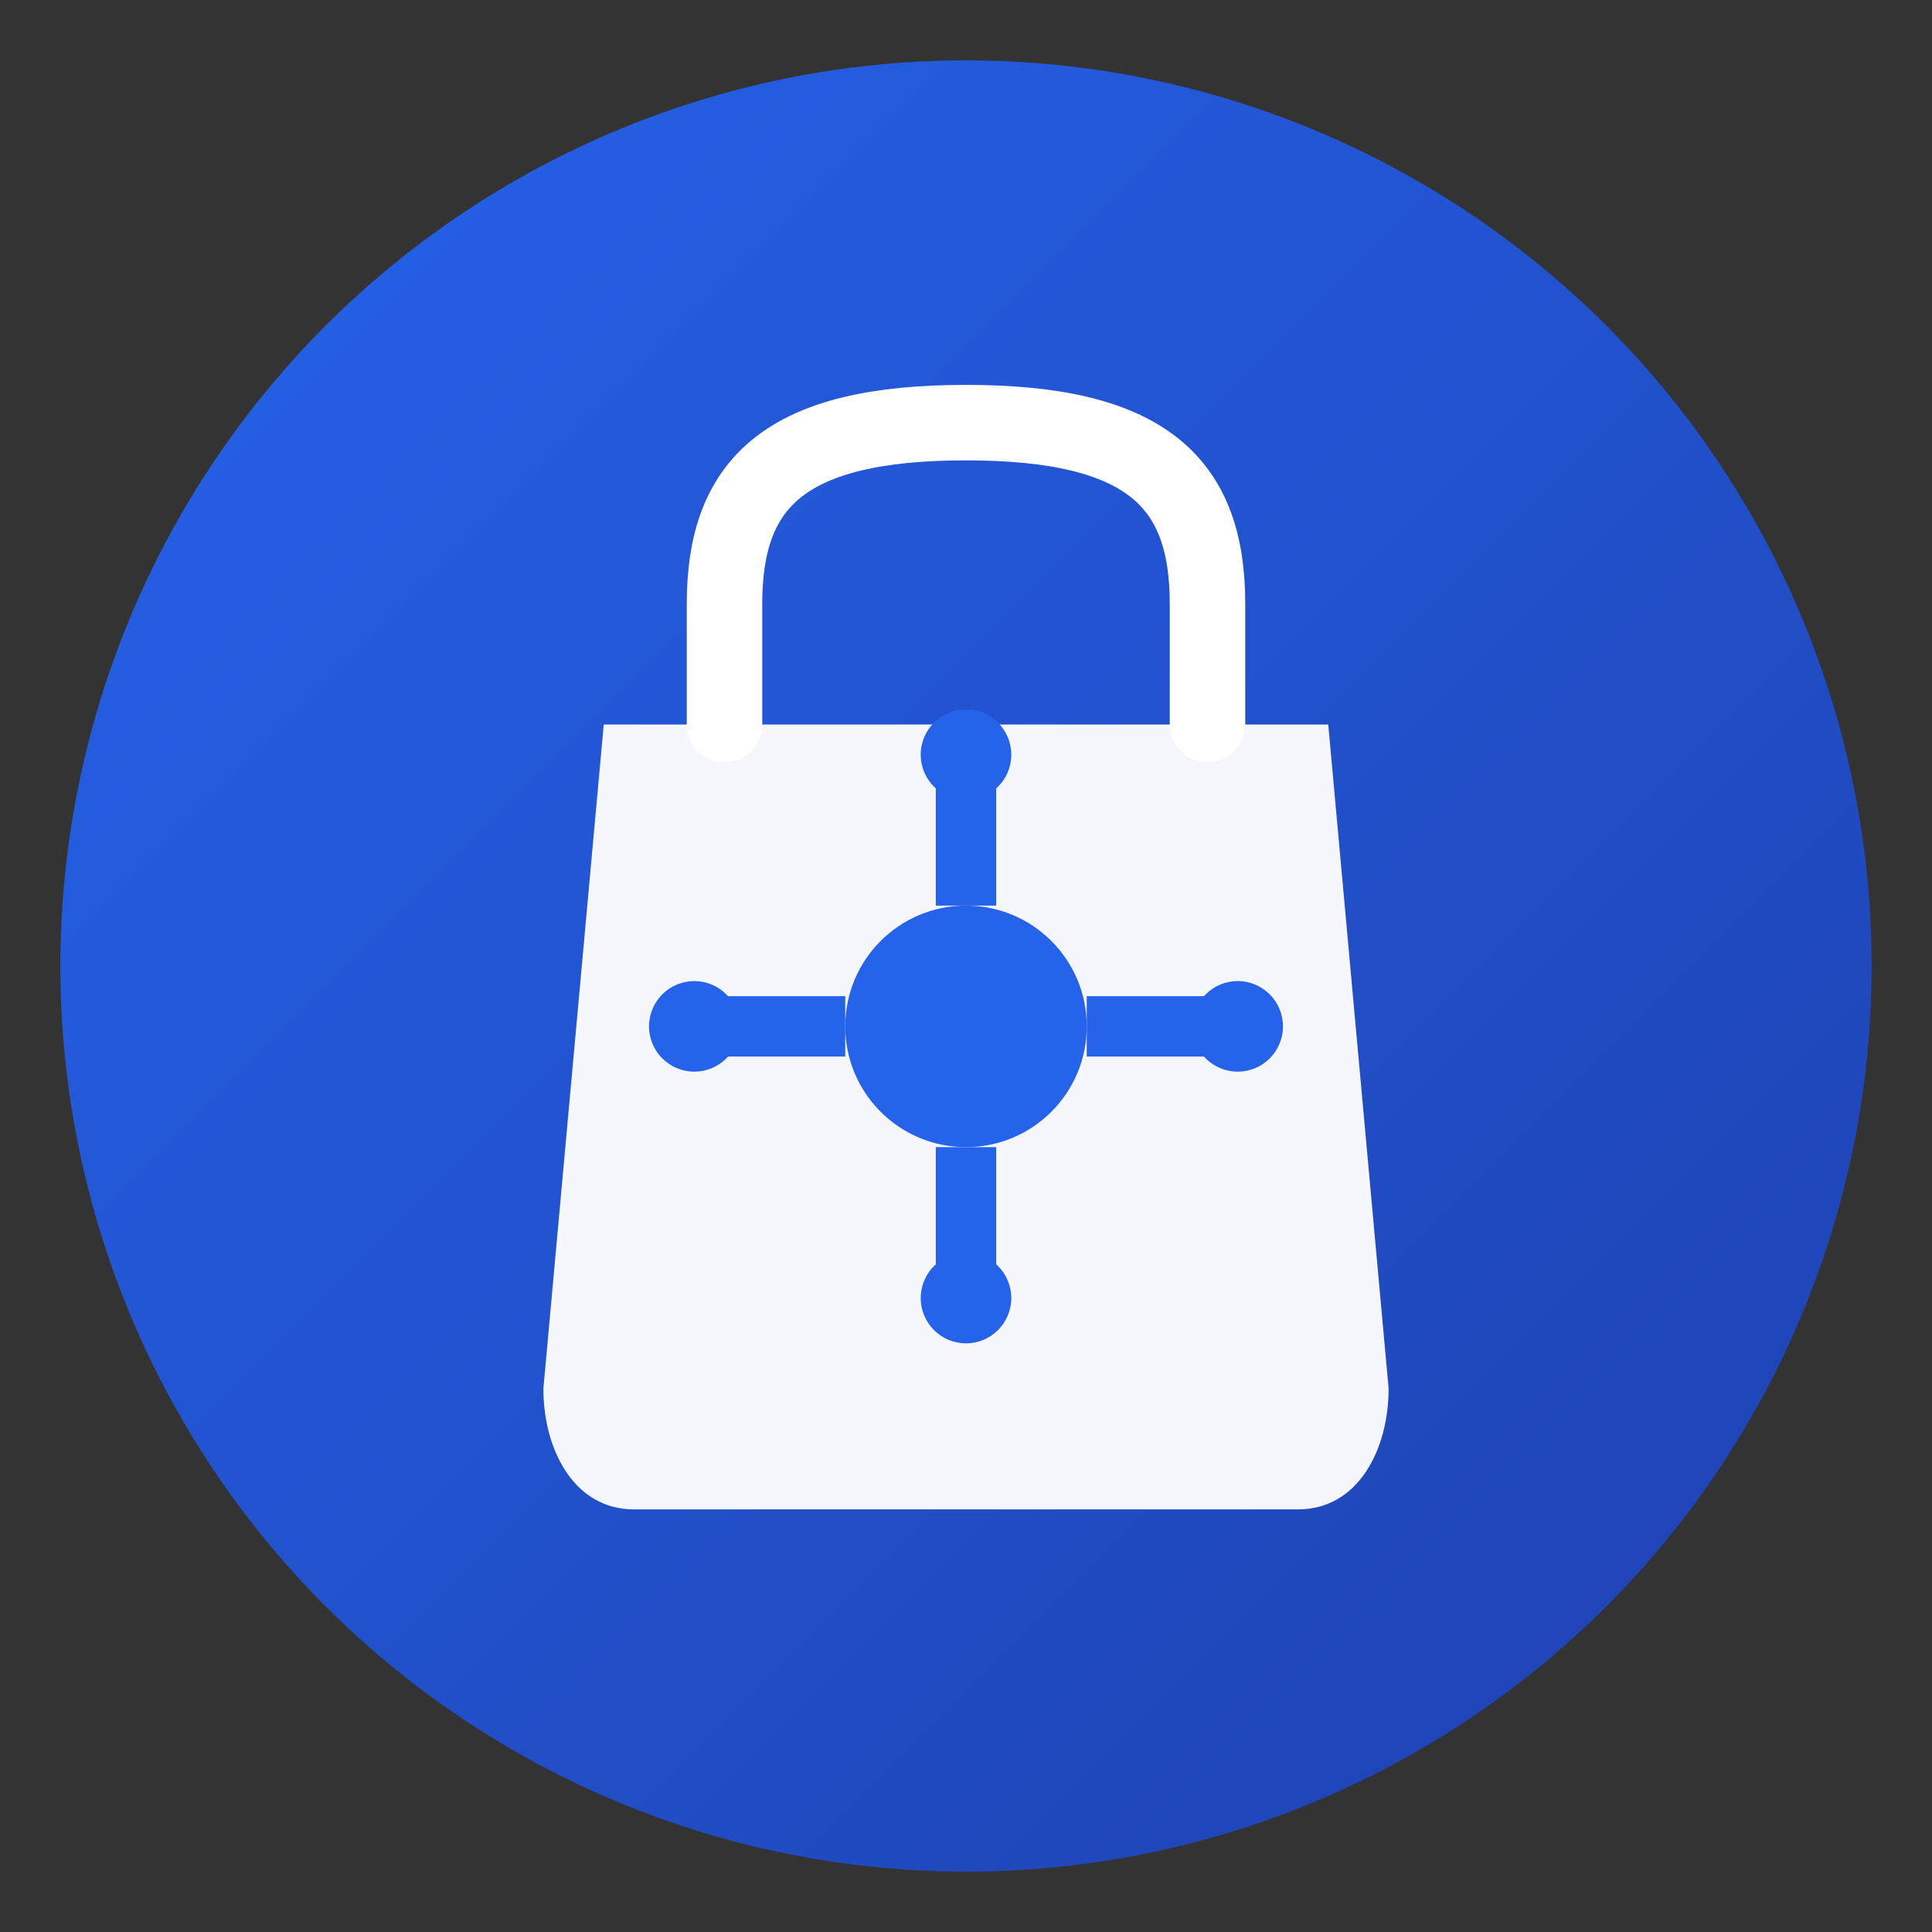 <svg xmlns="http://www.w3.org/2000/svg" viewBox="0 0 64 64" width="64" height="64">
  <rect x="0" y="0" width="64" height="64" fill="#333333" stroke="none"/>
  <!-- Background circle with gradient -->
  <defs>
    <linearGradient id="bgGrad" x1="0%" y1="0%" x2="100%" y2="100%">
      <stop offset="0%" style="stop-color:#2563eb;stop-opacity:1" />
      <stop offset="100%" style="stop-color:#1e40af;stop-opacity:1" />
    </linearGradient>
  </defs>
  
  <!-- Background circle -->
  <circle cx="32" cy="32" r="30" fill="url(#bgGrad)"/>
  
  <!-- Shopping bag with tech element -->
  <!-- Bag body -->
  <path d="M 20 24 L 18 46 C 18 48 19 50 21 50 L 43 50 C 45 50 46 48 46 46 L 44 24 Z" 
        fill="#ffffff" opacity="0.95"/>
  
  <!-- Bag handle -->
  <path d="M 24 24 L 24 20 C 24 16 26 14 32 14 C 38 14 40 16 40 20 L 40 24" 
        fill="none" stroke="#ffffff" stroke-width="2.5" stroke-linecap="round"/>
  
  <!-- Electronic circuit element inside bag -->
  <circle cx="32" cy="34" r="4" fill="#2563eb"/>
  <line x1="28" y1="34" x2="24" y2="34" stroke="#2563eb" stroke-width="2"/>
  <line x1="36" y1="34" x2="40" y2="34" stroke="#2563eb" stroke-width="2"/>
  <line x1="32" y1="30" x2="32" y2="26" stroke="#2563eb" stroke-width="2"/>
  <line x1="32" y1="38" x2="32" y2="42" stroke="#2563eb" stroke-width="2"/>
  
  <!-- Small decorative dots -->
  <circle cx="23" cy="34" r="1.5" fill="#2563eb"/>
  <circle cx="41" cy="34" r="1.5" fill="#2563eb"/>
  <circle cx="32" cy="25" r="1.5" fill="#2563eb"/>
  <circle cx="32" cy="43" r="1.5" fill="#2563eb"/>
</svg>
